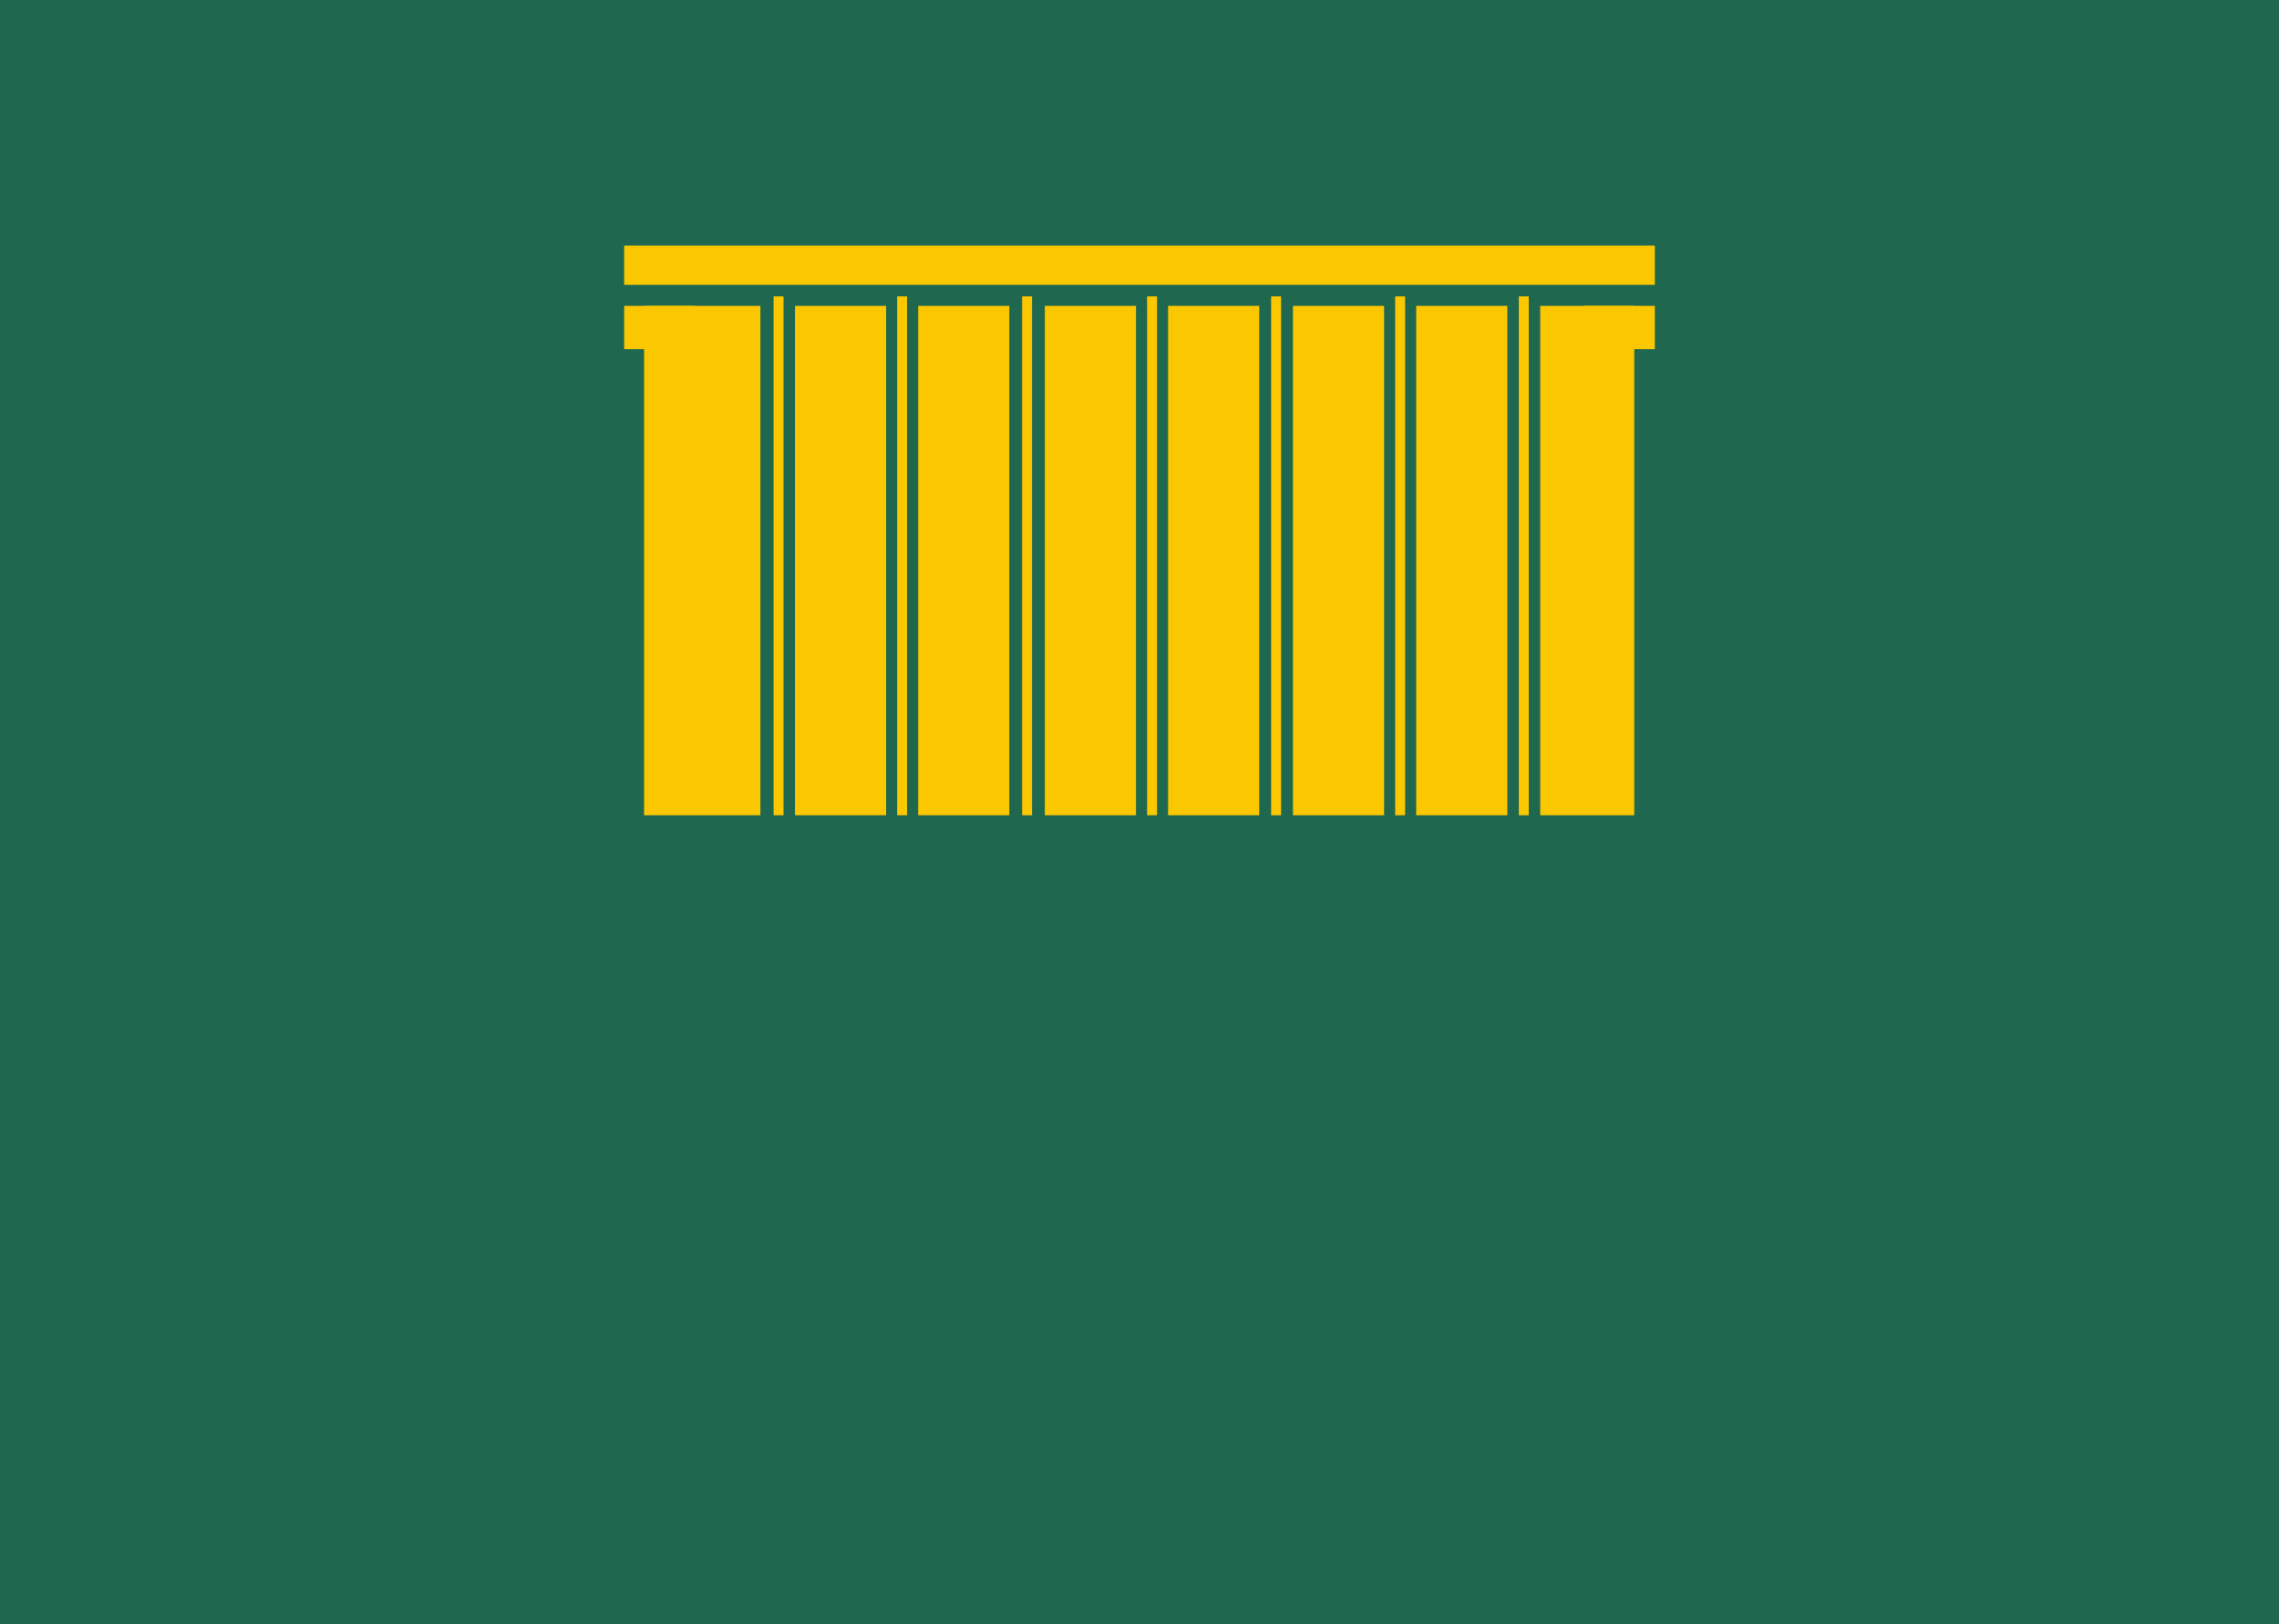 <?xml version="1.0" encoding="UTF-8"?><svg id="Layer_1" xmlns="http://www.w3.org/2000/svg" viewBox="0 0 712.63 508.08"><defs><style>.cls-1{fill:#fac700;}.cls-2{fill:#20674f;}</style></defs><rect class="cls-2" y="0" width="712.63" height="508.08"/><rect class="cls-1" x="195.17" y="76.82" width="322.29" height="12.28"/><rect class="cls-1" x="248.59" y="95.67" width="28.5" height="159.33"/><rect class="cls-1" x="287.11" y="95.67" width="28.5" height="159.33"/><rect class="cls-1" x="326.72" y="95.67" width="28.5" height="159.33"/><rect class="cls-1" x="365.25" y="95.67" width="28.5" height="159.33"/><rect class="cls-1" x="404.3" y="95.67" width="28.5" height="159.33"/><rect class="cls-1" x="442.83" y="95.67" width="28.5" height="159.33"/><rect class="cls-1" x="201.4" y="95.67" width="36.37" height="159.33"/><rect class="cls-1" x="481.62" y="95.67" width="29.4" height="159.33"/><rect class="cls-1" x="195.17" y="95.67" width="22.12" height="13.55"/><rect class="cls-1" x="495.34" y="95.67" width="22.12" height="13.55"/><rect class="cls-1" x="241.89" y="92.71" width="3.11" height="162.29"/><rect class="cls-1" x="280.54" y="92.71" width="3.11" height="162.29"/><rect class="cls-1" x="319.61" y="92.71" width="3.11" height="162.29"/><rect class="cls-1" x="358.68" y="92.71" width="3.11" height="162.29"/><rect class="cls-1" x="397.47" y="92.71" width="3.11" height="162.29"/><rect class="cls-1" x="436.26" y="92.71" width="3.11" height="162.29"/><rect class="cls-1" x="474.92" y="92.71" width="3.11" height="162.29"/></svg>